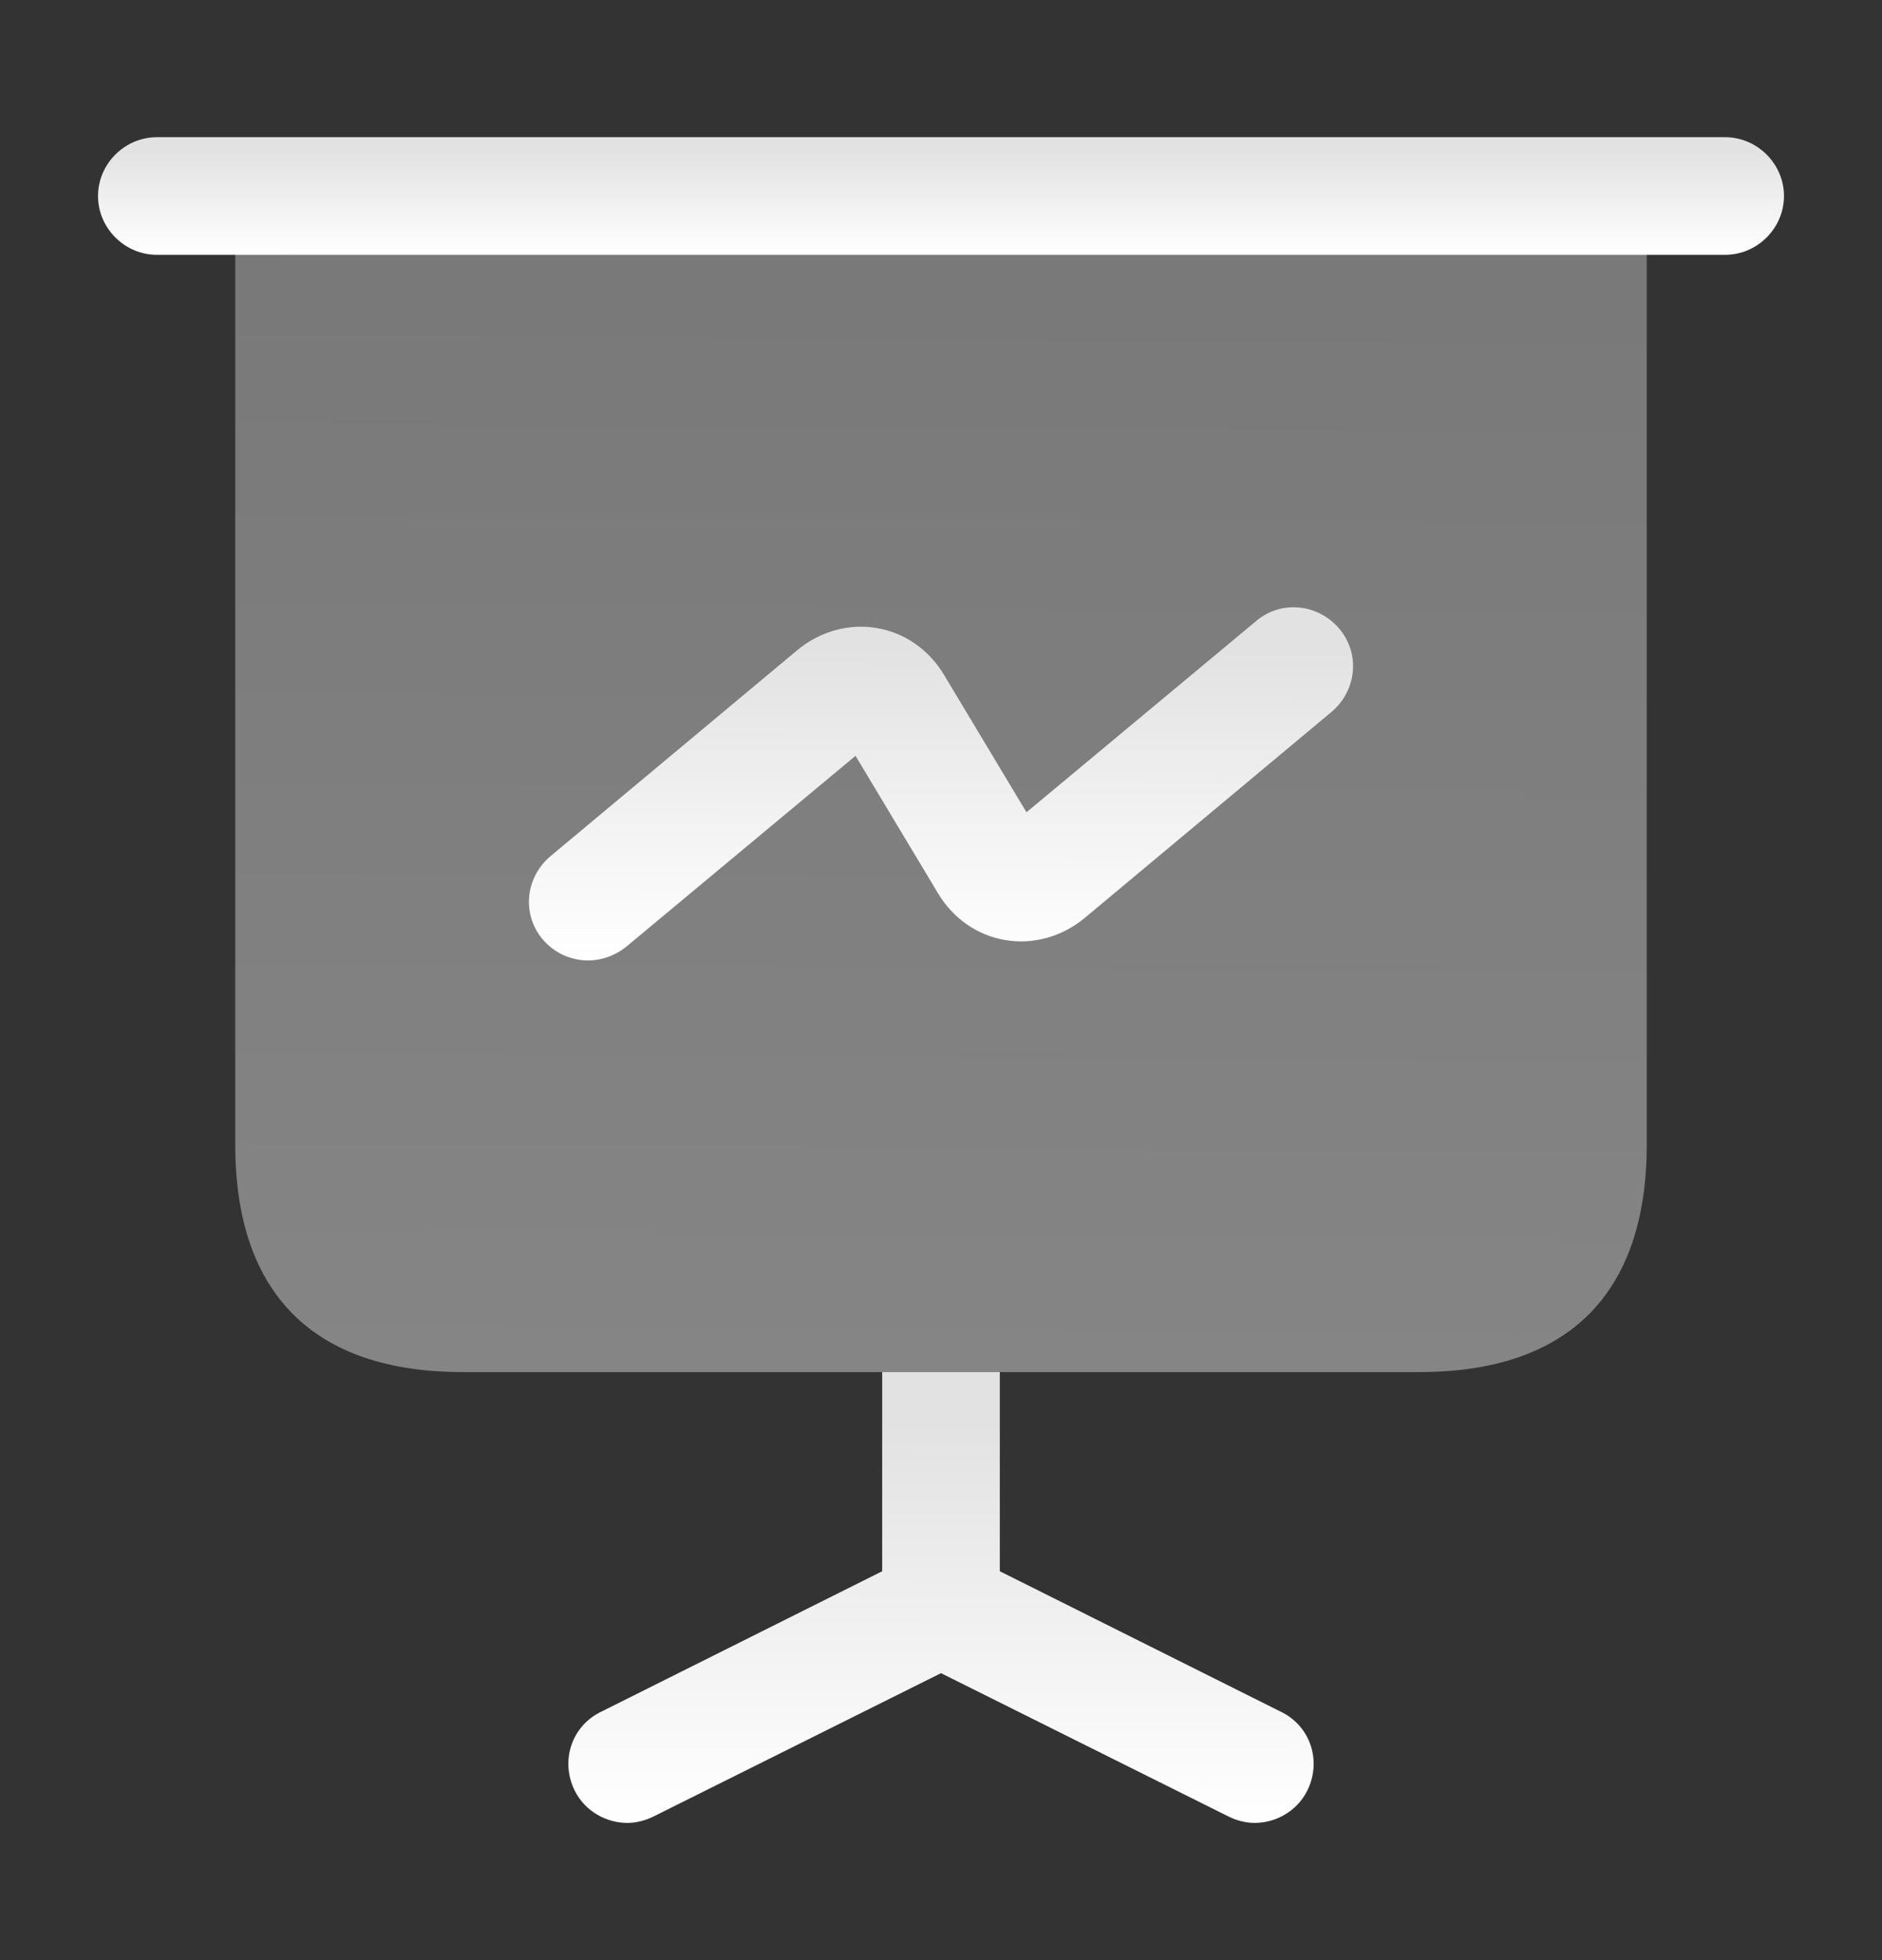 <svg width="24" height="25" viewBox="0 0 24 25" fill="none" xmlns="http://www.w3.org/2000/svg">
<rect x="0" y="0" width="24" height="25" fill="#333333" stroke="none"/>
<path opacity="0.4" d="M21 2.5V14.6C21 16.5 20 17.5 18.1 17.5H5.9C4 17.5 3 16.5 3 14.6V2.5H21Z" fill="url(#paint0_linear_1102_946)"/>
<path d="M22 3.25H2C1.59 3.25 1.25 2.91 1.25 2.5C1.25 2.09 1.59 1.75 2 1.75H22C22.41 1.75 22.75 2.09 22.75 2.5C22.75 2.91 22.41 3.25 22 3.25Z" fill="url(#paint1_linear_1102_946)"/>
<path d="M16.67 22.84C16.54 23.1 16.27 23.25 16 23.25C15.89 23.25 15.77 23.22 15.67 23.17L12 21.34L8.33 23.17C8.23 23.22 8.11 23.25 8 23.25C7.73 23.25 7.46 23.1 7.33 22.84C7.14 22.46 7.29 22.01 7.67 21.83L11.25 20.04V17.5H12.75V20.04L16.33 21.83C16.71 22.01 16.86 22.46 16.67 22.84Z" fill="url(#paint2_linear_1102_946)"/>
<path d="M7.5 12.25C7.29 12.25 7.07 12.16 6.92 11.98C6.65 11.66 6.7 11.19 7.02 10.92L10.17 8.29C10.46 8.05 10.83 7.95 11.18 8.01C11.54 8.07 11.85 8.29 12.04 8.61L13.09 10.36L16.02 7.92C16.34 7.65 16.81 7.7 17.08 8.02C17.35 8.34 17.3 8.81 16.98 9.08L13.83 11.71C13.54 11.95 13.17 12.05 12.82 11.99C12.46 11.93 12.15 11.71 11.96 11.39L10.91 9.64L7.98 12.08C7.84 12.19 7.67 12.25 7.5 12.25Z" fill="url(#paint3_linear_1102_946)"/>
<defs>
<linearGradient id="paint0_linear_1102_946" x1="12.129" y1="4.213" x2="12.04" y2="17.5" gradientUnits="userSpaceOnUse">
<stop stop-color="#E2E2E2"/>
<stop offset="1" stop-color="white"/>
</linearGradient>
<linearGradient id="paint1_linear_1102_946" x1="12.154" y1="1.921" x2="12.153" y2="3.25" gradientUnits="userSpaceOnUse">
<stop stop-color="#E2E2E2"/>
<stop offset="1" stop-color="white"/>
</linearGradient>
<linearGradient id="paint2_linear_1102_946" x1="12.068" y1="18.157" x2="12.044" y2="23.25" gradientUnits="userSpaceOnUse">
<stop stop-color="#E2E2E2"/>
<stop offset="1" stop-color="white"/>
</linearGradient>
<linearGradient id="paint3_linear_1102_946" x1="12.075" y1="8.26" x2="12.061" y2="12.25" gradientUnits="userSpaceOnUse">
<stop stop-color="#E2E2E2"/>
<stop offset="1" stop-color="white"/>
</linearGradient>
</defs>
</svg>
